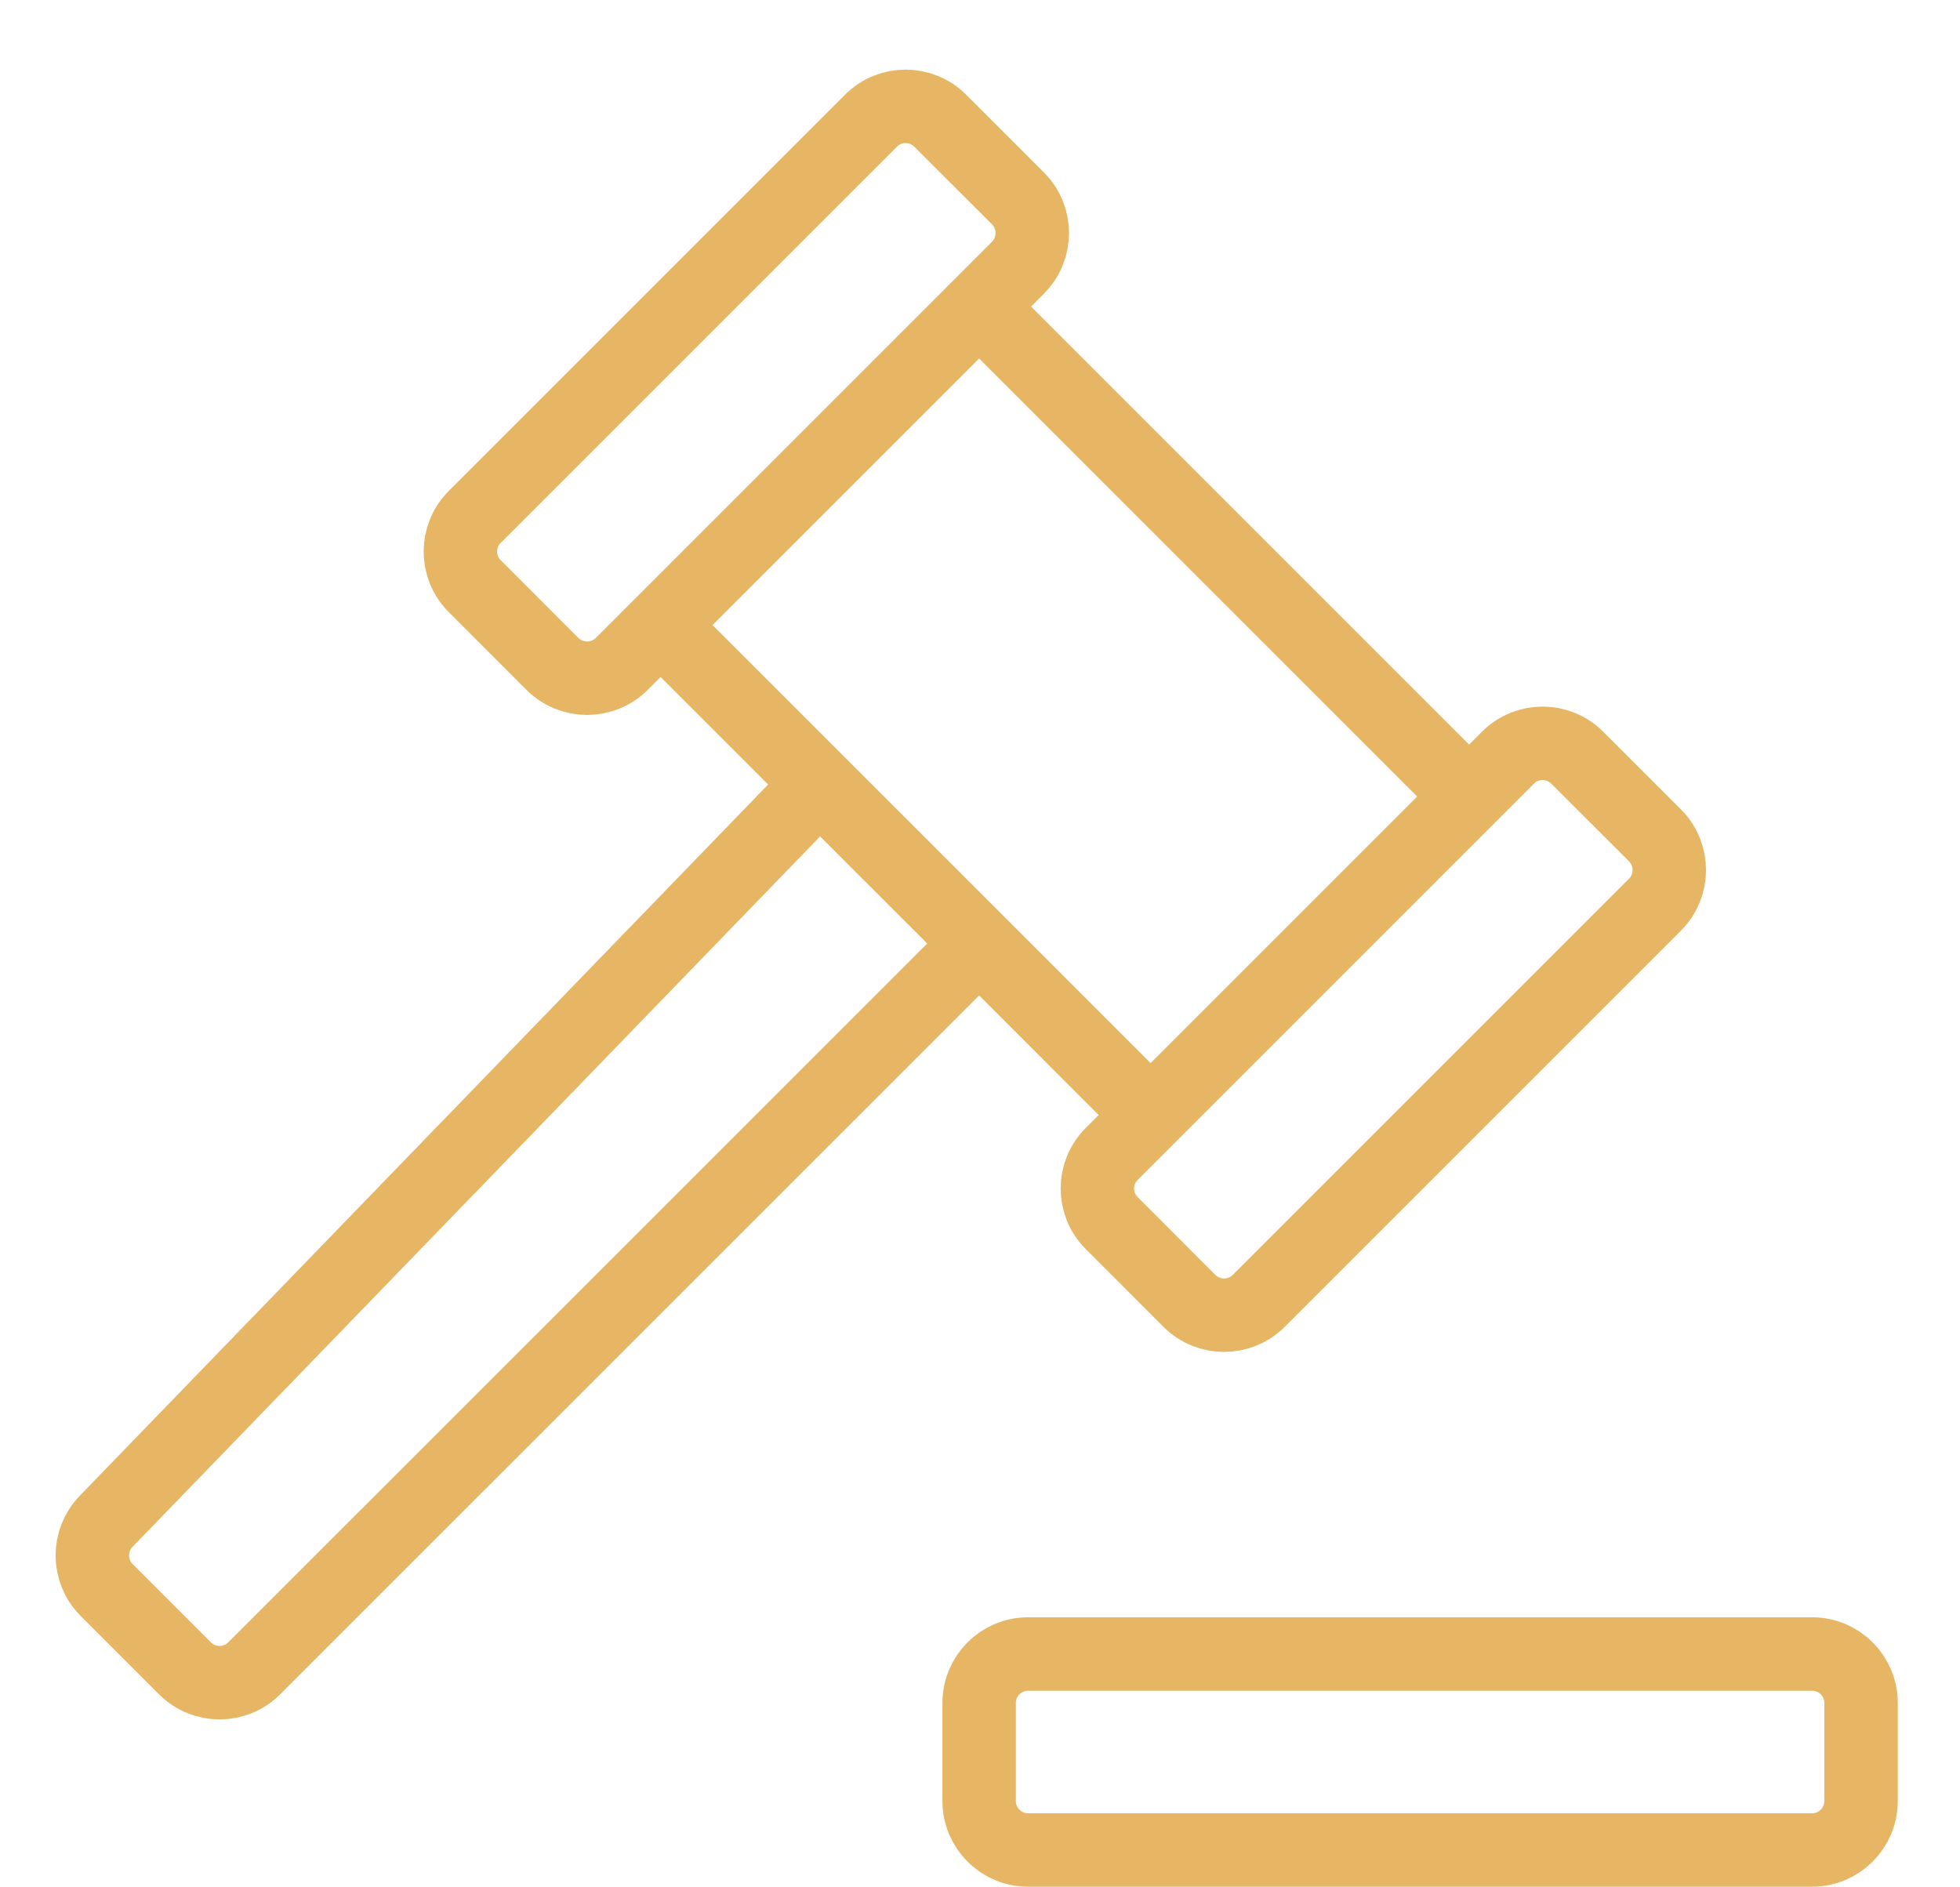 <svg width="27" height="26" viewBox="0 0 27 26" fill="none" xmlns="http://www.w3.org/2000/svg">
<g id="gavel">
<path id="Vector 5" d="M9.1 8.611L8.565 9.146C8.301 9.409 7.874 9.409 7.61 9.146L6.54 8.075C6.276 7.812 6.276 7.384 6.54 7.121L11.998 1.663C12.261 1.399 12.689 1.399 12.952 1.663L14.023 2.733C14.286 2.997 14.286 3.424 14.023 3.688L13.488 4.223M9.1 8.611L13.488 4.223M9.1 8.611L13.488 12.998M15.85 15.361L20.238 10.973M15.85 15.361L15.315 15.896C15.051 16.159 15.051 16.587 15.315 16.85L16.385 17.921C16.649 18.184 17.076 18.184 17.34 17.921L22.798 12.463C23.061 12.199 23.061 11.772 22.798 11.508L21.727 10.438C21.464 10.174 21.036 10.174 20.773 10.438L20.238 10.973M15.85 15.361L13.488 12.998M20.238 10.973L13.488 4.223M13.488 12.998L3.502 22.983C3.239 23.247 2.811 23.247 2.548 22.983L1.47 21.905C1.209 21.645 1.206 21.223 1.462 20.958L11.125 10.973" stroke="#E6B665" stroke-width="1.012"/>
<path id="Vector 6" d="M13.488 23.461V24.811C13.488 25.183 13.79 25.486 14.162 25.486H24.962C25.335 25.486 25.637 25.183 25.637 24.811V23.461C25.637 23.088 25.335 22.786 24.962 22.786H14.162C13.79 22.786 13.488 23.088 13.488 23.461Z" stroke="#E6B665" stroke-width="1.012"/>
</g>
</svg>
